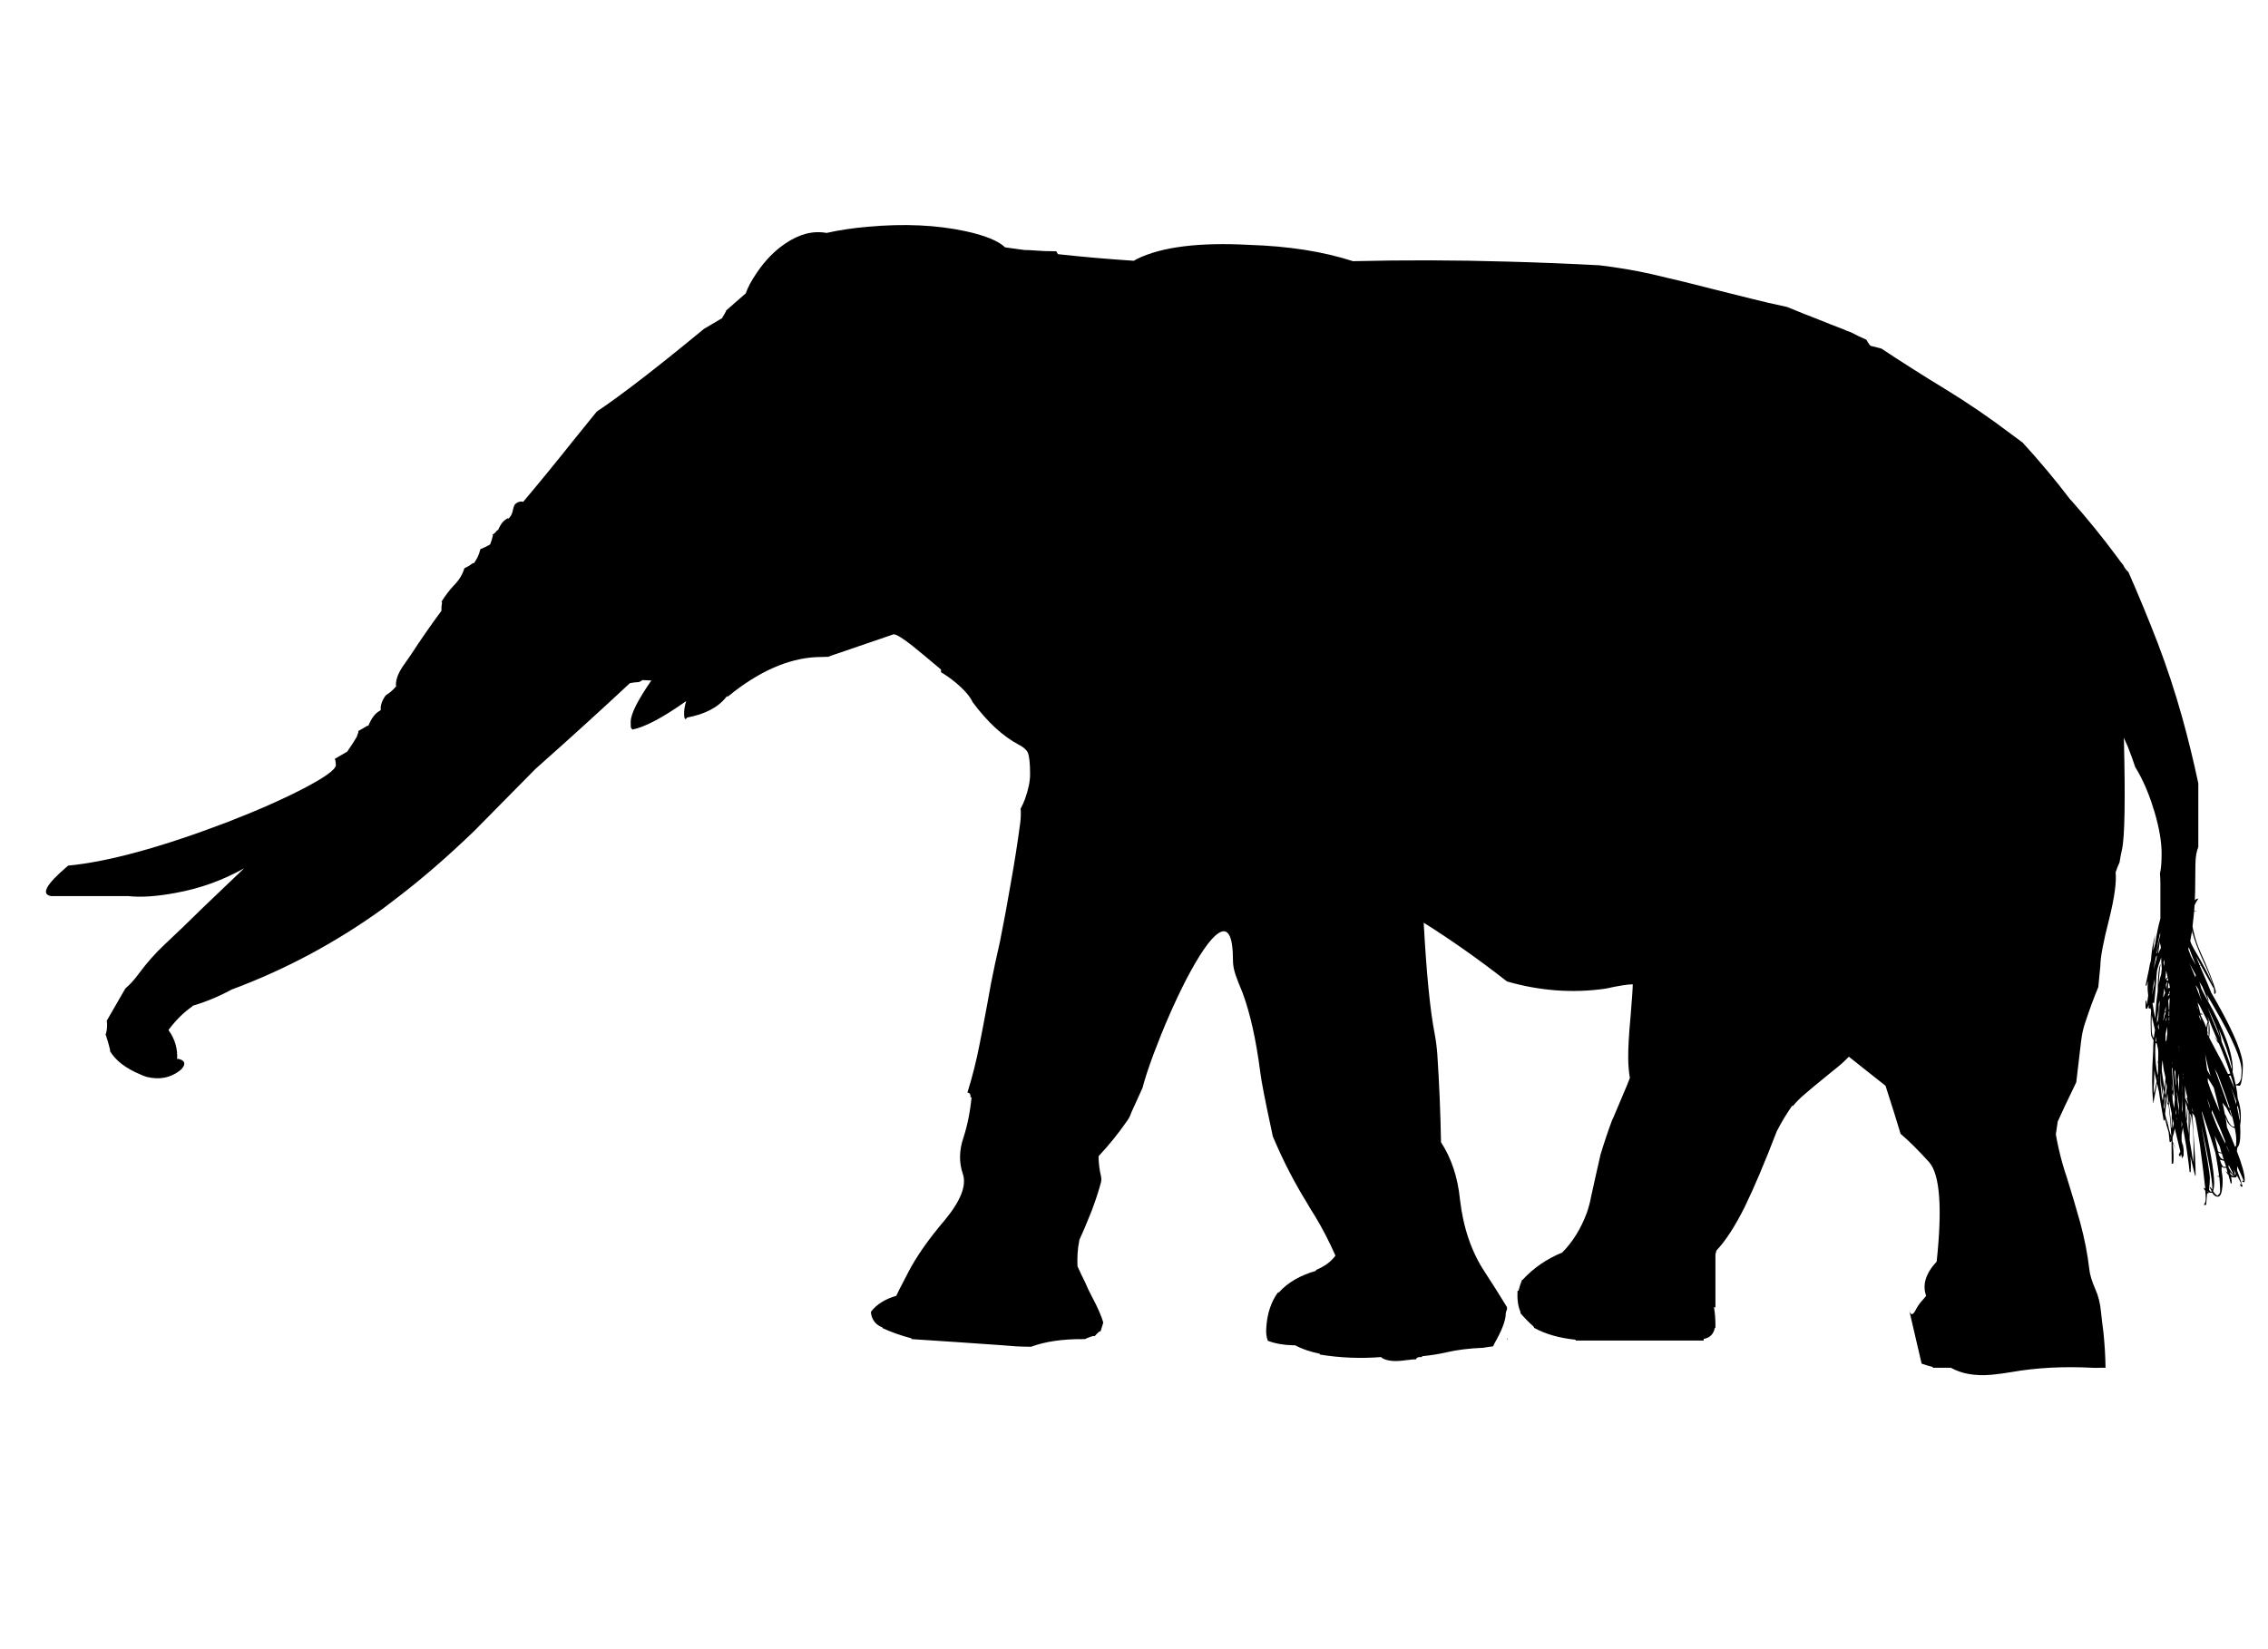 <?xml version="1.0" encoding="UTF-8" standalone="no"?>
<!-- Created with Inkscape (http://www.inkscape.org/) -->

<svg
   xmlns:svg="http://www.w3.org/2000/svg"
   xmlns="http://www.w3.org/2000/svg"
   version="1.2"
   width="550"
   height="400"
   viewBox="0 0 550 400"
   id="Layer_1"
   xml:space="preserve"><defs
   id="defs7" />
    
    <path
   d="m 490.5,107.35 c 4,4.367 7.783,8.883 11.35,13.55 0.134,0.2 0.284,0.367 0.45,0.5 3.9,4.4 7.617,8.983 11.15,13.75 0.467,0.667 0.95,1.3 1.45,1.9 0.1,0.2 0.199,0.4 0.3,0.6 0.267,0.4 0.583,0.767 0.95,1.1 2.466,5.6 4.833,11.333 7.1,17.2 2.2,5.767 4.167,11.733 5.9,17.9 1.466,5.267 2.783,10.65 3.949,16.15 0,5 0,10.017 0,15.05 0,0.134 0,0.267 0,0.4 -0.433,1 -0.666,2.366 -0.699,4.1 -0.034,1.4 -0.051,2.95 -0.051,4.65 0,1.434 -0.033,2.833 -0.1,4.2 0.233,-0.301 0.517,-0.45 0.85,-0.45 -0.366,0.533 -0.666,1.066 -0.899,1.6 -0.033,0.434 -0.066,0.867 -0.101,1.3 0.034,0.034 0.084,0.067 0.15,0.101 l 0.45,0.1 c -0.033,0.033 -0.15,0.033 -0.351,0 -0.1,-0.033 -0.183,-0.05 -0.25,-0.05 -0.1,0.8 -0.183,1.566 -0.25,2.3 -0.033,0.467 -0.083,0.917 -0.149,1.351 0.066,0.533 0.184,1.083 0.35,1.649 0.3,1.367 0.783,2.816 1.45,4.351 2.033,4.5 3.316,7.767 3.85,9.8 l -0.05,0.35 c 0,0.167 -0.083,0.25 -0.25,0.25 l -0.1,-0.05 c 0,-0.066 0,-0.217 0,-0.45 0,-0.3 -0.05,-0.649 -0.15,-1.05 l -0.1,0.05 c -0.033,-0.066 -1,-1.816 -2.9,-5.25 l -0.35,-0.05 c 0.1,0.233 0.2,0.45 0.3,0.65 1.066,2.433 1.9,4.399 2.5,5.899 0.467,0.834 0.983,1.733 1.55,2.7 4.066,7.267 6.101,12.267 6.101,15 0,0.833 -0.051,1.717 -0.15,2.65 -0.167,1.466 -0.4,2.199 -0.7,2.199 -0.233,0 -0.517,-0.05 -0.85,-0.149 0.233,1.133 0.383,2.184 0.45,3.149 0.5,1.567 0.75,2.884 0.75,3.95 0,1 -0.017,1.601 -0.051,1.8 -0.033,0.334 -0.066,0.601 -0.1,0.801 0.033,0.566 0.05,1.149 0.05,1.75 0,2.066 -0.25,3.3 -0.75,3.699 v 0.051 c -0.033,0.267 -0.066,0.533 -0.1,0.8 1.267,3.3 1.899,5.6 1.899,6.899 0,0.301 -0.017,0.483 -0.05,0.551 0,0.066 -0.066,0.1 -0.2,0.1 -0.233,-0.1 -0.399,-0.217 -0.5,-0.35 h 0.5 c -0.066,-0.233 -0.583,-1.417 -1.55,-3.551 0,0.034 0,0.067 0,0.101 l -0.05,0.899 c 0.6,1.567 1.05,2.884 1.35,3.95 H 543.4 c 0,-0.133 -0.084,-0.316 -0.25,-0.55 h 0.449 c -0.399,-0.733 -0.783,-1.467 -1.149,-2.2 l -0.05,0.3 c 0,0.167 -0.2,0.25 -0.601,0.25 -0.267,0 -0.517,-0.066 -0.75,-0.199 0.101,0.633 0.15,1.083 0.15,1.35 0,0.434 -0.033,0.517 -0.101,0.25 h -0.149 c -0.101,-0.434 -0.283,-1.116 -0.55,-2.05 -0.267,-0.233 -0.483,-0.55 -0.65,-0.95 0.066,0.066 0.217,0.217 0.45,0.45 -0.101,-0.4 -0.2,-0.8 -0.3,-1.2 -0.101,0 -0.217,0 -0.351,0 -0.3,0 -0.566,-0.083 -0.8,-0.25 v 0.9 c 0.033,0.267 0.066,0.517 0.1,0.75 l 0.051,0.3 c 0.066,0.5 0.1,0.883 0.1,1.149 0,0.167 0,0.301 0,0.4 0,0.099 0,0.2 0,0.3 0,0.3 -0.017,0.601 -0.05,0.9 -0.134,1.7 -0.5,2.55 -1.101,2.55 -0.533,0 -0.966,-0.283 -1.3,-0.85 -0.033,-0.034 -0.05,-0.067 -0.05,-0.101 -0.1,0 -0.217,0 -0.35,0 -0.233,0 -0.417,-0.05 -0.551,-0.149 -0.033,0.133 -0.066,0.267 -0.1,0.399 -0.1,-0.066 -0.184,-0.133 -0.25,-0.2 -0.033,0.4 -0.116,1.367 -0.25,2.9 h -0.6 c 0.333,-0.366 0.5,-0.866 0.5,-1.5 0,-0.467 -0.034,-1.1 -0.101,-1.9 -0.033,-0.066 -0.066,-0.116 -0.1,-0.149 l -0.3,-0.45 0.149,-0.15 c 0.033,0.034 0.117,0.117 0.25,0.25 -0.233,-2.333 -0.666,-5.866 -1.3,-10.6 -0.233,-1.5 -0.5,-3.083 -0.8,-4.75 -0.134,-0.7 -0.25,-1.35 -0.351,-1.95 h -0.05 c -0.066,-0.166 -0.133,-0.35 -0.2,-0.55 -0.133,-0.066 -0.283,-0.267 -0.449,-0.6 0.066,1.366 0.166,3.066 0.3,5.1 0.333,4.667 0.5,7.934 0.5,9.8 v 0.2 c 0,0.1 -0.033,0.184 -0.101,0.25 -0.433,-1.667 -0.816,-3.25 -1.149,-4.75 0.066,0.866 0.1,1.634 0.1,2.3 l -0.05,1.5 H 531 c -0.066,-0.866 -0.333,-2.899 -0.8,-6.1 -0.3,-1.8 -0.584,-3.384 -0.851,-4.75 -0.066,0.566 -0.166,1.166 -0.3,1.8 v 1.5 c 0.101,0.333 0.2,0.7 0.3,1.1 0.032,-0.095 0.065,-0.187 0.101,-0.274 -0.033,0.091 -0.05,0.216 -0.05,0.375 0.066,0.3 0.116,0.649 0.149,1.05 v 1.5 l -0.1,0.1 c -0.033,-0.133 -0.066,-0.267 -0.101,-0.399 0,0.233 -0.05,0.517 -0.149,0.85 -0.101,-0.399 -0.2,-0.783 -0.3,-1.149 -0.067,0.267 -0.134,0.5 -0.2,0.699 -0.134,-0.166 -0.25,-0.35 -0.351,-0.55 0.134,-0.233 0.267,-0.467 0.4,-0.7 -0.5,-2.033 -0.95,-3.916 -1.35,-5.649 -0.134,0.767 -0.317,1.483 -0.551,2.149 v 0.9 c 0.233,0.7 0.483,1.366 0.75,2 -0.233,-0.467 -0.466,-0.95 -0.699,-1.45 0.133,1.101 0.199,2.2 0.199,3.3 0,0.767 -0.033,1.317 -0.1,1.65 h -0.35 c 0,-1.967 -0.017,-3.833 -0.051,-5.6 -0.066,0.133 -0.133,0.25 -0.199,0.35 h -0.25 c -0.067,-0.767 -0.15,-1.566 -0.25,-2.4 -0.334,-1.033 -0.634,-2.133 -0.9,-3.3 -0.033,0.167 -0.05,0.316 -0.05,0.45 h -0.25 c -0.634,-3.533 -1.017,-5.85 -1.15,-6.95 -0.166,-0.833 -0.316,-1.517 -0.45,-2.05 l -0.85,4.5 c 0,0.134 -0.033,0.233 -0.1,0.3 -0.167,-1.8 -0.25,-3.6 -0.25,-5.399 0,-2.233 0.083,-4.617 0.25,-7.15 0,-0.967 0.033,-1.866 0.1,-2.7 -0.233,-0.366 -0.417,-0.717 -0.55,-1.05 -0.101,-0.4 -0.15,-1.5 -0.15,-3.3 0,-0.967 0.033,-1.9 0.101,-2.8 -0.067,-0.267 -0.134,-0.534 -0.2,-0.801 0,0.101 0,0.2 0,0.301 l -0.4,-0.101 v -0.8 c -0.1,0.333 -0.217,0.65 -0.35,0.95 l -0.4,-0.15 v -1.85 h 0.15 c 0.066,0.133 0.1,0.434 0.1,0.899 h 0.05 c 0.101,-0.399 0.217,-1.116 0.351,-2.149 -0.101,-0.834 -0.15,-1.417 -0.15,-1.75 0,-0.601 0.017,-1.184 0.05,-1.75 -0.1,0.333 -0.199,0.7 -0.3,1.1 h -0.25 c 0.267,-1.3 0.533,-2.566 0.8,-3.8 0.034,-0.233 0.067,-0.417 0.101,-0.55 0.1,-0.667 0.233,-1.233 0.399,-1.7 0.101,-1.233 0.217,-2.283 0.351,-3.15 0.2,-1.199 0.45,-2.25 0.75,-3.149 -0.066,0.267 -0.117,0.517 -0.15,0.75 -0.166,0.866 -0.3,1.934 -0.399,3.2 0.166,-0.634 0.333,-1.25 0.5,-1.851 0.366,-2.366 0.783,-4.366 1.25,-6 0,-2.8 0,-5.633 0,-8.5 0,-0.833 -0.034,-1.649 -0.101,-2.45 0.267,-1.066 0.4,-2.683 0.4,-4.85 0,-2.8 -0.566,-6.134 -1.7,-10 -1.066,-3.6 -2.333,-6.733 -3.8,-9.4 -0.3,-0.567 -0.601,-1.083 -0.9,-1.55 -0.5,-1.533 -1.1,-3.183 -1.8,-4.95 -0.333,-0.733 -0.65,-1.45 -0.95,-2.15 V 179 c 0.367,14.933 0.217,23.934 -0.45,27 -0.267,1.2 -0.466,2.25 -0.6,3.15 -0.333,0.733 -0.65,1.533 -0.95,2.399 0.233,2.4 -0.283,6.167 -1.55,11.3 -1.434,5.567 -2.15,9.351 -2.15,11.351 0,0.1 -0.166,1.833 -0.5,5.2 -1.133,2.733 -2.183,5.583 -3.149,8.55 -0.467,1.3 -0.8,2.767 -1,4.399 -0.4,3.4 -0.8,6.784 -1.2,10.15 -0.934,1.967 -1.866,3.917 -2.8,5.85 -0.566,1.2 -1.134,2.434 -1.7,3.7 -0.167,1 -0.316,2.033 -0.45,3.101 0.4,2.3 0.934,4.649 1.601,7.05 0.333,1.166 0.699,2.333 1.1,3.5 1.134,3.633 2.2,7.233 3.2,10.8 1.066,3.967 1.8,7.717 2.2,11.25 0.133,1.366 0.633,3.033 1.5,5 0.699,1.533 1.149,3.35 1.35,5.45 0.167,1.633 0.366,3.316 0.6,5.05 0.301,2.967 0.467,5.8 0.5,8.5 -0.433,0 -0.899,0 -1.399,0 -0.7,0.033 -1.3,0.033 -1.8,0 -7.067,-0.366 -13.617,-0.017 -19.65,1.05 -1.566,0.267 -3.184,0.483 -4.85,0.65 -3.934,0.333 -7.2,-0.233 -9.801,-1.7 -0.133,0 -0.25,0 -0.35,0 -1.333,0 -2.667,0 -4,0 -0.033,-0.134 -0.066,-0.2 -0.1,-0.2 -0.9,-0.233 -1.784,-0.5 -2.65,-0.8 l -3,-12.9 c 0.333,1.2 0.833,1.2 1.5,0 0.4,-0.8 0.866,-1.517 1.4,-2.149 0.433,-0.467 0.833,-0.934 1.199,-1.4 -0.966,-2.666 -0.116,-5.434 2.551,-8.3 1.399,-13.134 0.783,-21.184 -1.851,-24.15 -2.633,-2.899 -4.934,-5.183 -6.899,-6.85 -0.967,-3.233 -2.184,-7.116 -3.65,-11.65 l -8.9,-7.05 c -1.033,1.101 -2.35,2.267 -3.949,3.5 -3.934,3.2 -6.284,5.15 -7.051,5.851 -0.933,0.8 -1.783,1.666 -2.55,2.6 l -0.2,-0.05 c -1.466,2.1 -2.716,4.184 -3.75,6.25 -2.866,7.467 -5.466,13.6 -7.8,18.399 -2.366,4.7 -4.633,8.184 -6.8,10.45 -0.066,0.334 -0.15,0.65 -0.25,0.95 v 12.9 c -0.1,-0.034 -0.217,-0.084 -0.35,-0.15 0,0.134 0.017,0.267 0.05,0.4 0.2,1.233 0.3,2.566 0.3,4 v 0.649 c -0.1,0 -0.15,0.017 -0.15,0.05 -0.333,1.534 -1.233,2.417 -2.699,2.65 0,0.134 0,0.267 0,0.4 -3.267,0 -6.517,0 -9.75,0 -2.233,0 -4.483,0 -6.75,0 -4.834,0 -9.684,0 -14.551,0 v -0.2 c -3.966,-0.4 -7.333,-1.367 -10.1,-2.9 0,-0.133 -0.033,-0.233 -0.1,-0.3 -1.101,-0.967 -2.15,-2.033 -3.15,-3.2 0,-0.133 -0.017,-0.267 -0.05,-0.399 -0.566,-1.301 -0.8,-2.983 -0.7,-5.051 0.134,0 0.217,-0.017 0.25,-0.05 0.233,-0.934 0.517,-1.8 0.85,-2.6 0.134,0 0.217,-0.05 0.25,-0.15 2.601,-2.8 5.767,-4.967 9.5,-6.5 2.534,-2.566 4.517,-5.767 5.95,-9.6 0.434,-1.233 0.783,-2.55 1.05,-3.95 0.7,-3.233 1.417,-6.434 2.15,-9.6 0.033,-0.167 0.066,-0.334 0.1,-0.5 0.9,-2.967 1.851,-5.801 2.851,-8.5 0.1,-0.167 0.2,-0.367 0.3,-0.601 1.134,-2.666 2.267,-5.35 3.4,-8.05 0.199,-0.533 0.399,-1.05 0.6,-1.55 -0.233,-1.334 -0.366,-2.851 -0.4,-4.55 -0.033,-2.534 0.15,-5.917 0.551,-10.15 0.366,-4.434 0.55,-7.1 0.55,-8 -1.233,0 -3.434,0.35 -6.601,1.05 -7.966,1.134 -15.933,0.55 -23.899,-1.75 -6.733,-5.267 -13.467,-10.017 -20.2,-14.25 0.667,12.267 1.55,21.233 2.65,26.9 0.3,1.566 0.517,3.217 0.649,4.95 0.467,7 0.767,14.133 0.9,21.399 2.533,3.9 4.066,8.533 4.6,13.9 0.8,6.866 2.8,12.717 6,17.55 1.834,2.8 3.634,5.65 5.4,8.55 v 0.55 c -0.2,0.4 -0.3,0.733 -0.3,1 0,1.667 -0.95,4.15 -2.851,7.45 -0.066,0.167 -0.133,0.334 -0.2,0.5 -0.633,0.101 -1.25,0.184 -1.85,0.25 -0.167,0.033 -0.333,0.066 -0.5,0.101 -3.4,0.133 -6.384,0.5 -8.95,1.1 -1.899,0.434 -3.883,0.75 -5.95,0.95 v 0.2 c -0.866,-0.067 -1.35,0.116 -1.449,0.55 -0.634,0 -1.233,0.05 -1.801,0.149 -0.199,0.034 -0.399,0.051 -0.6,0.051 -2.7,0.433 -4.7,0.233 -6,-0.601 v -0.149 c -5.066,0.399 -10.033,0.199 -14.9,-0.601 0,-0.1 -0.017,-0.166 -0.05,-0.2 -2.3,-0.466 -4.3,-1.149 -6,-2.05 -0.166,0 -0.333,0 -0.5,0 -2.366,-0.066 -4.399,-0.434 -6.1,-1.1 -0.367,-0.934 -0.483,-2.066 -0.351,-3.4 0.233,-3.267 1.15,-6.017 2.75,-8.25 0.167,0 0.284,-0.05 0.351,-0.149 2.166,-2.367 5.133,-4.084 8.899,-5.15 0,-0.134 0.034,-0.217 0.101,-0.25 2.033,-0.833 3.583,-1.983 4.649,-3.45 -1.466,-3.333 -3.1,-6.5 -4.899,-9.5 -0.7,-1.066 -1.351,-2.133 -1.95,-3.2 -3.033,-4.899 -5.717,-10.083 -8.05,-15.55 -0.101,-0.267 -0.2,-0.5 -0.3,-0.7 -0.067,-0.333 -0.134,-0.666 -0.2,-1 -1.667,-7.699 -2.617,-12.6 -2.851,-14.699 -1,-7.733 -2.416,-14.084 -4.25,-19.051 -0.866,-2.066 -1.433,-3.517 -1.699,-4.35 -0.434,-1.267 -0.65,-2.434 -0.65,-3.5 0,-6.033 -1.2,-8.233 -3.6,-6.6 -1.967,1.333 -4.584,5.133 -7.851,11.399 -2.8,5.5 -5.399,11.45 -7.8,17.851 -1.233,3.333 -2.134,6.083 -2.7,8.25 -0.899,1.966 -1.8,3.949 -2.7,5.949 -0.267,0.834 -0.65,1.567 -1.15,2.2 -2.034,2.934 -4.3,5.733 -6.8,8.4 0.033,1.733 0.233,3.35 0.6,4.85 0.1,0.533 0.1,1.017 0,1.45 -0.5,1.866 -1.1,3.75 -1.8,5.65 -0.267,0.8 -0.567,1.583 -0.9,2.35 -0.8,2.033 -1.65,4.033 -2.55,6 0,0.134 -0.017,0.25 -0.05,0.35 -0.367,1.801 -0.5,3.817 -0.4,6.051 0.633,1.399 1.284,2.767 1.95,4.1 0.433,1.066 0.967,2.184 1.6,3.35 1.4,2.634 2.3,4.7 2.7,6.2 -0.2,0.7 -0.417,1.4 -0.65,2.101 -0.167,0 -0.283,0.033 -0.35,0.1 -0.4,0.333 -0.75,0.684 -1.05,1.05 -0.133,0 -0.283,0 -0.45,0 -0.267,0.066 -0.517,0.15 -0.75,0.25 -0.4,0.134 -0.8,0.3 -1.2,0.5 -0.1,0 -0.233,0 -0.4,0 -5.034,-0.033 -9.25,0.584 -12.65,1.851 -1.233,0 -2.466,-0.034 -3.7,-0.101 -1.3,-0.1 -2.583,-0.2 -3.85,-0.3 -7.067,-0.5 -14.217,-0.983 -21.45,-1.45 0,-0.133 -0.017,-0.2 -0.05,-0.2 -2.533,-0.666 -4.85,-1.483 -6.95,-2.449 0,-0.134 -0.033,-0.2 -0.1,-0.2 -1.6,-0.634 -2.517,-1.816 -2.75,-3.55 0,-0.134 0.033,-0.25 0.1,-0.351 1.367,-1.733 3.383,-2.983 6.05,-3.75 0,-0.1 0.983,-2.033 2.95,-5.8 1.934,-3.733 4.867,-7.917 8.8,-12.55 3.867,-4.667 5.333,-8.4 4.4,-11.2 -0.967,-2.8 -0.917,-5.75 0.15,-8.85 0.967,-3 1.617,-6.25 1.95,-9.75 h -0.25 c 0.066,-0.7 -0.184,-1.084 -0.75,-1.15 1.2,-3.8 2.2,-7.783 3,-11.95 0.633,-3.2 1.233,-6.35 1.8,-9.45 0.6,-3.5 1.233,-6.783 1.9,-9.85 0.4,-1.8 0.8,-3.6 1.2,-5.4 0.933,-4.633 1.8,-9.316 2.6,-14.05 0.867,-4.767 1.633,-9.649 2.3,-14.65 0.167,-1.233 0.2,-2.4 0.1,-3.5 0.367,-0.667 0.717,-1.433 1.05,-2.3 0.833,-2.333 1.25,-4.35 1.25,-6.05 0,-2.6 -0.183,-4.35 -0.55,-5.25 -0.3,-0.667 -1.017,-1.3 -2.15,-1.9 -3.867,-2.033 -7.6,-5.467 -11.2,-10.3 -0.667,-1.467 -2.133,-3.133 -4.4,-5 -1.067,-0.867 -2.167,-1.633 -3.3,-2.3 v -0.65 c -3.167,-2.667 -5.434,-4.55 -6.8,-5.65 -2.433,-1.933 -4,-2.9 -4.7,-2.9 L 201.65,159 c -0.3,0.1 -0.566,0.2 -0.8,0.3 -0.667,0.034 -1.217,0.05 -1.65,0.05 -6.833,0 -13.917,2.816 -21.25,8.45 -0.467,0.4 -0.95,0.784 -1.45,1.15 -0.1,-0.034 -0.183,-0.05 -0.25,-0.05 -1.967,2.6 -5.183,4.317 -9.65,5.15 -0.133,0.233 -0.25,0.35 -0.35,0.35 -0.233,0.033 -0.35,-0.45 -0.35,-1.45 0,-0.833 0.167,-1.8 0.5,-2.9 -5.7,4.034 -10.05,6.333 -13.05,6.9 L 153,176.5 c -0.033,-0.133 -0.05,-0.617 -0.05,-1.45 0,-1.833 1.667,-5.167 5,-10 -0.733,-0.033 -1.467,-0.066 -2.2,-0.1 -0.3,0.3 -0.65,0.466 -1.05,0.5 -0.667,0.033 -1.317,0.117 -1.95,0.25 -7.033,6.566 -14.667,13.5 -22.9,20.8 -8.8,8.933 -13.75,13.95 -14.85,15.05 -6.4,6.167 -12.567,11.517 -18.5,16.05 -0.9,0.7 -1.817,1.4 -2.75,2.101 l -0.65,0.5 c -11.5,8.333 -23.8,14.934 -36.9,19.8 -3.067,1.667 -6.233,2.983 -9.5,3.95 -0.034,0.133 -0.1,0.217 -0.2,0.25 -1.967,1.366 -3.833,3.217 -5.6,5.55 -0.033,0.066 -0.033,0.116 0,0.15 1.533,2.133 2.217,4.483 2.05,7.05 0.066,-0.101 0.133,-0.15 0.2,-0.15 1.434,0.3 1.867,0.95 1.3,1.95 -0.267,0.4 -0.583,0.733 -0.95,1 -2.267,1.7 -4.9,2.184 -7.9,1.45 -0.467,-0.134 -0.95,-0.316 -1.45,-0.55 -3.633,-1.5 -6.133,-3.417 -7.5,-5.75 0.067,-0.101 0.083,-0.184 0.05,-0.25 -0.3,-1.267 -0.667,-2.534 -1.1,-3.801 0.066,-0.1 0.117,-0.216 0.15,-0.35 0.233,-1 0.283,-1.983 0.15,-2.95 0.067,-0.1 0.133,-0.217 0.2,-0.35 1.467,-2.5 2.9,-4.983 4.3,-7.45 1.1,-0.934 2.2,-2.15 3.3,-3.65 1.933,-2.6 3.983,-4.916 6.15,-6.949 3.1,-2.9 6.2,-5.884 9.3,-8.95 L 59.2,210.6 c -5.133,2.9 -10.633,4.884 -16.5,5.95 -4.567,0.867 -8.417,1.134 -11.55,0.8 h -18.7 c -2.6,-0.399 -1.317,-2.8 3.85,-7.199 0.067,-0.067 0.15,-0.134 0.25,-0.2 9.667,-0.934 22.4,-4.4 38.2,-10.4 7.433,-2.867 13.717,-5.633 18.85,-8.3 5.233,-2.733 7.85,-4.633 7.85,-5.7 0,-0.533 -0.083,-1.033 -0.25,-1.5 1.066,-0.6 2.066,-1.183 3,-1.75 0.8,-1.133 1.566,-2.316 2.3,-3.55 0.067,-0.2 0.183,-0.533 0.35,-1 0.066,-0.133 0.083,-0.283 0.05,-0.45 0.733,-0.4 1.45,-0.816 2.15,-1.25 0.034,-0.066 0.117,-0.05 0.25,0.05 0.767,-1.9 1.7,-3.133 2.8,-3.7 0.066,-0.033 0.15,-0.1 0.25,-0.2 -0.133,-1 0.217,-2.117 1.05,-3.35 0.1,-0.067 0.167,-0.15 0.2,-0.25 0.8,-0.467 1.533,-1.083 2.2,-1.85 0.1,-0.067 0.184,-0.15 0.25,-0.25 -0.167,-1.333 0.35,-2.917 1.55,-4.75 0.7,-1.033 1.383,-2.017 2.05,-2.95 2.434,-3.733 4.9,-7.283 7.4,-10.65 -0.033,-0.667 0.017,-1.35 0.15,-2.05 0,-0.033 -0.05,-0.083 -0.15,-0.15 0.967,-1.534 1.967,-2.85 3,-3.95 1.267,-1.267 2.117,-2.65 2.55,-4.15 0.7,-0.333 1.417,-0.767 2.15,-1.3 0.033,0 0.083,0.034 0.15,0.1 0.8,-1.133 1.3,-2.183 1.5,-3.15 0.033,-0.1 0.067,-0.2 0.1,-0.3 0.733,-0.3 1.467,-0.65 2.2,-1.05 0.066,-0.033 0.133,-0.1 0.2,-0.2 0.267,-0.7 0.483,-1.417 0.65,-2.15 0,-0.033 -0.05,-0.083 -0.15,-0.15 0.4,-0.133 0.8,-0.5 1.2,-1.1 l 0.15,0.1 c 0.2,-0.467 0.417,-0.9 0.65,-1.3 0.434,-0.733 0.983,-1.267 1.65,-1.6 0.034,-0.067 0.117,-0.05 0.25,0.05 0.567,-0.5 0.934,-1.216 1.1,-2.15 0.067,-0.433 0.217,-0.867 0.45,-1.3 0.5,-0.5 1.066,-0.733 1.7,-0.7 0.1,0 0.2,0.033 0.3,0.1 4.1,-4.867 8.133,-9.8 12.1,-14.8 1.933,-2.367 3.85,-4.733 5.75,-7.1 6,-4.033 14.517,-10.6 25.55,-19.7 0.2,-0.133 0.367,-0.267 0.5,-0.4 1.433,-0.867 2.9,-1.733 4.4,-2.6 0,-0.033 0,-0.066 0,-0.1 0.333,-0.5 0.633,-1.017 0.9,-1.55 0,-0.1 0.017,-0.167 0.05,-0.2 1.6,-1.4 3.183,-2.783 4.75,-4.15 0.5,-1.467 1.417,-3.167 2.75,-5.1 2,-2.933 4.267,-5.25 6.8,-6.95 3.4,-2.333 6.75,-3.2 10.05,-2.6 3.1,-0.7 6.45,-1.2 10.05,-1.5 8.767,-0.8 16.683,-0.433 23.75,1.1 4.7,1.033 7.867,2.333 9.5,3.9 1.567,0.233 3.15,0.45 4.75,0.65 0.9,0 1.683,0.033 2.35,0.1 1.467,0.133 3.233,0.2 5.3,0.2 0.133,0.233 0.267,0.466 0.4,0.7 6.1,0.667 12.233,1.2 18.4,1.6 0.233,-0.133 0.5,-0.283 0.8,-0.45 6,-2.933 15.083,-4.066 27.25,-3.4 9.533,0.3 17.9,1.617 25.1,3.95 12.467,-0.3 24.917,-0.267 37.351,0.1 7.5,0.2 14.983,0.5 22.45,0.9 4.433,0.533 8.583,1.233 12.449,2.1 5.5,1.267 10.817,2.566 15.95,3.9 2.767,0.7 5.5,1.383 8.2,2.05 2.9,0.733 5.85,1.417 8.85,2.05 2.5,1.033 5.051,2.05 7.65,3.05 1.866,0.767 3.816,1.533 5.85,2.3 0.634,0.3 1.301,0.567 2,0.8 1.2,0.633 2.45,1.233 3.75,1.8 0.233,0.434 0.5,0.85 0.801,1.25 l 0.05,0.05 c 0.066,0.1 0.149,0.167 0.25,0.2 0.733,0.167 1.467,0.35 2.2,0.55 0.1,0.033 0.216,0.066 0.35,0.1 5.134,3.4 10.333,6.7 15.6,9.9 5.434,3.333 10.567,6.833 15.4,10.5 1.099,0.799 2.183,1.599 3.249,2.399 z M 365.55,324.8 c -0.033,0.101 -0.066,0.2 -0.1,0.3 v -0.55 c 0.067,0.033 0.1,0.117 0.1,0.25 z M 531.6,225.65 c -0.033,0.166 -0.05,0.316 -0.05,0.449 0.066,0.034 0.117,0.067 0.15,0.101 -0.033,-0.2 -0.066,-0.384 -0.1,-0.55 z m -0.25,3.15 c 0.233,0.5 0.5,1.017 0.801,1.55 2.333,3.934 3.833,6.817 4.5,8.65 -0.4,-1.467 -1.267,-3.616 -2.601,-6.45 -1.066,-2.366 -1.85,-4.467 -2.35,-6.3 -0.066,0 -0.134,0 -0.2,0 -0.1,0.634 -0.217,1.283 -0.35,1.95 0.067,0.2 0.133,0.4 0.2,0.6 z m -0.05,3.1 c 0.259,0.517 0.643,1.208 1.15,2.074 v -0.024 c -0.667,-1.533 -1.217,-2.934 -1.65,-4.2 -0.066,0.134 -0.1,0.316 -0.1,0.55 0.166,0.5 0.366,1.033 0.6,1.6 z m 2.5,2.4 c -0.166,-0.3 -0.316,-0.6 -0.45,-0.899 -0.033,0.133 -0.05,0.267 -0.05,0.399 0.033,0.066 0.05,0.15 0.05,0.25 l 0.45,0.25 z m -0.45,-0.9 c -0.267,-0.434 -0.533,-0.9 -0.8,-1.4 0.2,0.533 0.434,1.1 0.7,1.7 0.033,-0.1 0.066,-0.2 0.1,-0.3 z m -0.85,3.1 c -0.7,-1.233 -1.217,-2.2 -1.55,-2.9 0.399,1.034 0.883,2.184 1.45,3.45 0,-0.133 0.017,-0.25 0.05,-0.35 0,-0.066 0.017,-0.134 0.05,-0.2 z m 0,2.65 c 0.3,0.8 0.566,1.5 0.8,2.1 0.2,0.533 0.417,1.066 0.65,1.6 -0.367,-1.033 -0.634,-1.983 -0.8,-2.85 -0.2,-0.3 -0.4,-0.616 -0.601,-0.95 -0.032,0.033 -0.049,0.066 -0.049,0.1 z m 1.35,0.7 c 0.4,0.801 0.834,1.617 1.301,2.45 4.199,7.4 6.3,13.101 6.3,17.101 0,0.233 -0.017,0.416 -0.05,0.55 0.3,1.066 0.55,2.1 0.75,3.1 0.699,-0.1 1.149,-0.649 1.35,-1.649 l 0.1,-1.65 c 0,-2.733 -2.199,-7.85 -6.6,-15.35 -0.667,-1.167 -1.283,-2.233 -1.85,-3.2 0.166,0.566 0.316,1.066 0.449,1.5 l -0.1,0.1 c -0.167,-0.467 -0.634,-1.616 -1.4,-3.45 -0.267,-0.433 -0.517,-0.85 -0.75,-1.25 0,0.034 0.017,0.084 0.051,0.15 0.132,0.531 0.283,1.064 0.449,1.598 z m -1.1,2.75 c 0.033,0.034 0.066,0.067 0.1,0.101 -0.066,-0.134 -0.133,-0.267 -0.199,-0.4 0.033,0.099 0.066,0.199 0.099,0.299 z m 0.15,0.55 c 0.3,1.066 0.533,1.966 0.699,2.699 0.067,-0.033 0.134,-0.05 0.2,-0.05 l 0.351,0.25 c -0.034,0.033 -0.15,0.033 -0.351,0 -0.066,0 -0.116,-0.017 -0.149,-0.05 0,0.1 0.017,0.2 0.05,0.3 0.633,1.2 1.083,2.184 1.35,2.95 0.066,-0.634 0.184,-1.1 0.351,-1.4 -0.7,-1.366 -1.367,-2.699 -2,-4 L 532.9,243.15 z m 0.45,3.55 c 0.134,0.333 0.284,0.666 0.45,1 v -0.05 c -0.066,-0.233 -0.149,-0.551 -0.25,-0.95 -0.133,-0.2 -0.25,-0.417 -0.35,-0.65 0.067,0.233 0.116,0.45 0.15,0.65 z M 533,244.8 c -0.1,-0.267 -0.184,-0.55 -0.25,-0.85 0.033,0.2 0.066,0.399 0.1,0.6 0.034,0.066 0.084,0.15 0.15,0.25 z m 2.55,2.65 c 0.033,-0.033 0.066,-0.066 0.101,-0.101 -0.134,-0.366 -0.25,-0.666 -0.351,-0.899 0.1,0.3 0.183,0.633 0.25,1 z m -11.7,-20.5 c 0,-0.267 0,-0.5 0,-0.7 -0.1,0.3 -0.183,0.65 -0.25,1.05 -0.233,1.134 -0.5,2.45 -0.8,3.95 0.367,-1.5 0.667,-2.767 0.9,-3.8 0.033,-0.2 0.083,-0.367 0.15,-0.5 z m -0.05,1.3 c -0.166,0.934 -0.3,1.917 -0.399,2.95 h 0.05 c 0.166,-0.467 0.35,-0.867 0.55,-1.2 0,-0.134 0,-0.267 0,-0.4 -0.066,-0.3 -0.134,-0.6 -0.2,-0.899 -0.001,-0.135 -0.001,-0.284 -0.001,-0.451 z m -0.65,2.9 c 0.033,-0.434 0.083,-0.867 0.149,-1.301 -0.1,0.467 -0.2,0.917 -0.3,1.351 0.034,-0.033 0.084,-0.05 0.151,-0.05 z m -0.3,0.85 c -0.267,1.167 -0.483,2.366 -0.649,3.6 0.033,-0.199 0.066,-0.399 0.1,-0.6 0.2,-0.866 0.417,-1.667 0.65,-2.4 0.033,-0.267 0.066,-0.533 0.1,-0.8 -0.068,0.066 -0.134,0.134 -0.201,0.2 z m -0.85,1.45 c -0.033,0 -0.05,0.033 -0.05,0.1 0,0.059 0,0.134 0,0.226 0.003,-0.127 0.02,-0.235 0.05,-0.326 z m 2.1,-1.2 c -0.166,0.5 -0.366,1.066 -0.6,1.7 -0.134,0.467 -0.267,0.934 -0.4,1.399 -0.1,0.834 -0.166,1.634 -0.199,2.4 0,0.033 0,0.066 0,0.1 -0.301,3.5 -0.467,5.301 -0.5,5.4 H 522 c 0,0.033 0,0.066 0,0.1 0.1,0.667 0.217,1.367 0.35,2.101 0.101,0.467 0.217,0.983 0.351,1.55 0.033,-2.134 0.217,-4.283 0.55,-6.45 0.033,-3.899 0.267,-6.149 0.7,-6.75 -0.233,1.566 -0.384,3.233 -0.45,5 0.167,-0.967 0.366,-1.816 0.6,-2.55 0.034,-0.434 0.084,-0.9 0.15,-1.4 -0.101,-1 -0.151,-1.867 -0.151,-2.6 z m 0.55,1.3 c 0.033,0.267 0.066,0.533 0.1,0.8 0.033,-0.199 0.066,-0.383 0.1,-0.55 0,-0.133 0,-0.267 0,-0.399 h 0.051 c -0.067,-0.2 -0.117,-0.4 -0.15,-0.601 -0.034,0.233 -0.067,0.483 -0.101,0.75 z m 0.45,4 c 0.167,-0.233 0.351,-0.399 0.551,-0.5 -0.134,-0.566 -0.25,-1.116 -0.351,-1.649 -0.033,0.533 -0.1,1.249 -0.2,2.149 z m 0.45,0.6 c -0.1,0.199 -0.2,0.416 -0.3,0.649 0,0.066 0,0.134 0,0.2 0.033,0.3 0.083,0.583 0.15,0.85 0,-0.5 0.033,-0.883 0.1,-1.149 0.033,-0.2 0.066,-0.367 0.1,-0.5 l -0.05,-0.05 z m 0.25,-0.55 c -0.066,-0.133 -0.1,-0.283 -0.1,-0.449 -0.134,0.166 -0.25,0.35 -0.351,0.55 0.101,0 0.217,0.066 0.351,0.2 0.033,-0.101 0.067,-0.201 0.1,-0.301 z m 0.1,0.8 c -0.101,0.433 -0.15,0.883 -0.15,1.35 0.134,-0.134 0.283,-0.184 0.45,-0.15 0,-0.033 0,-0.066 0,-0.1 -0.066,-0.333 -0.134,-0.684 -0.2,-1.05 -0.033,-0.033 -0.066,-0.05 -0.1,-0.05 z m -1,1.6 c -0.034,-0.134 -0.051,-0.233 -0.051,-0.3 -0.066,0.566 -0.149,1.166 -0.25,1.8 v 0.4 c 0.034,-0.067 0.067,-0.117 0.101,-0.15 0.1,-0.333 0.217,-0.634 0.35,-0.9 -0.067,-0.267 -0.116,-0.55 -0.15,-0.85 z m 0.95,1.05 c -0.033,0.134 -0.066,0.267 -0.1,0.4 -0.033,0.033 -0.033,0.1 0,0.2 0.134,-0.167 0.267,-0.334 0.4,-0.5 0,-0.034 0,-0.067 0,-0.101 -0.1,-0.032 -0.2,-0.032 -0.3,0.001 z m 0.3,-0.2 c 0,-0.199 0.017,-0.366 0.05,-0.5 -0.101,0.134 -0.184,0.317 -0.25,0.551 0.067,-0.035 0.133,-0.051 0.2,-0.051 z m -3.6,-3.45 c -0.366,1.399 -0.566,2.733 -0.6,4 0.1,-1 0.25,-1.784 0.45,-2.351 0.034,-0.599 0.083,-1.149 0.15,-1.649 z m 3.25,5.3 c 0.101,1 0.15,1.717 0.15,2.149 v 0.051 c 0.033,-0.034 0.066,-0.051 0.1,-0.051 0.033,-1.033 0.066,-1.983 0.101,-2.85 -0.134,0.201 -0.251,0.435 -0.351,0.701 z m -2.3,0.8 c 0,1.333 0.017,2.45 0.05,3.35 0.033,-0.033 0.05,-0.066 0.05,-0.1 0,-1.6 0.051,-2.967 0.15,-4.1 -0.1,0.267 -0.184,0.55 -0.25,0.85 z m -0.2,2.65 c 0,-0.2 0,-0.567 0,-1.101 -0.166,1.167 -0.25,2.184 -0.25,3.05 0.101,-0.267 0.2,-0.517 0.3,-0.75 0,-0.499 -0.017,-0.899 -0.05,-1.199 z m 2.65,-0.85 c 0,0.4 -0.017,0.783 -0.05,1.15 0.033,-0.033 0.083,-0.066 0.149,-0.101 0,-0.399 0,-0.8 0,-1.199 -0.032,0.034 -0.066,0.083 -0.099,0.15 z m -0.75,0 0.05,-1.2 c -0.134,0.4 -0.233,0.851 -0.3,1.351 0.067,-0.101 0.15,-0.151 0.25,-0.151 z m -0.3,0.4 c -0.101,0.434 -0.184,0.899 -0.25,1.399 -0.034,0.167 -0.034,0.334 0,0.5 0.133,-0.767 0.3,-1.366 0.5,-1.8 l 0.05,-0.35 c -0.1,0.068 -0.2,0.151 -0.3,0.251 z m 1.05,1.15 c 0,0.233 0,0.483 0,0.75 0.033,-0.066 0.066,-0.1 0.1,-0.1 0,-0.467 0,-0.75 0,-0.85 -0.033,0.034 -0.067,0.1 -0.1,0.2 z m -0.55,-0.1 c -0.067,0.233 -0.134,0.467 -0.2,0.7 -0.033,0.066 -0.05,0.133 -0.05,0.2 v 0.1 c 0.066,-0.167 0.149,-0.316 0.25,-0.45 0,-0.234 0,-0.416 0,-0.55 z M 526,248 c 0,0.116 0,0.259 0,0.425 0.004,-0.197 0.021,-0.355 0.05,-0.475 L 526,248 z m -3.4,1.85 c -0.1,-0.399 -0.199,-0.833 -0.3,-1.3 -0.2,-0.833 -0.366,-1.616 -0.5,-2.35 -0.033,0.533 -0.05,1.116 -0.05,1.75 0,1.666 0.066,2.7 0.2,3.1 0.066,0.267 0.184,0.517 0.35,0.75 0.066,-0.566 0.15,-1.133 0.25,-1.7 0,-0.1 0.016,-0.183 0.05,-0.25 z m 0.85,-1.5 c -0.066,0.2 -0.117,0.434 -0.15,0.7 0.066,0.2 0.134,0.417 0.2,0.65 0,-0.101 0.017,-0.2 0.05,-0.3 -0.067,-0.367 -0.1,-0.716 -0.1,-1.05 z m -0.7,4.55 c -0.066,0.699 -0.1,1.433 -0.1,2.199 0,1.934 0.183,3.784 0.55,5.551 0,0.066 0.017,0.116 0.05,0.149 0,-0.133 0.017,-0.283 0.05,-0.45 0.033,-0.233 0.05,-0.433 0.05,-0.6 v -1.05 c 0,-0.101 0,-0.217 0,-0.351 v -0.05 c 0,-0.366 -0.033,-0.616 -0.1,-0.75 l 0.1,-0.149 c 0,-0.634 0.017,-1.267 0.051,-1.9 -0.034,-0.366 -0.051,-0.684 -0.051,-0.95 -0.1,-0.399 -0.199,-0.866 -0.3,-1.399 -0.133,-0.067 -0.234,-0.15 -0.3,-0.25 z m 0,-0.4 c 0.066,0.066 0.134,0.134 0.2,0.2 v -0.05 c -0.033,-0.467 -0.05,-0.867 -0.05,-1.2 -0.067,0.3 -0.117,0.65 -0.15,1.05 z m 2.45,0.1 c 0.066,-0.133 0.133,-0.25 0.2,-0.35 0,-0.267 0.017,-0.5 0.05,-0.7 0.033,-0.3 0.083,-0.6 0.149,-0.899 -0.033,-0.567 -0.066,-1.101 -0.1,-1.601 l -0.35,1.851 v 1.55 c 0.035,0.032 0.051,0.082 0.051,0.149 z m -0.75,4.7 h -0.05 c -0.067,0.533 -0.117,0.983 -0.15,1.351 0,0.366 0,0.733 0,1.1 0.167,1.333 0.384,2.75 0.65,4.25 0.1,-0.767 0.183,-1.616 0.25,-2.55 -0.134,-0.733 -0.25,-1.267 -0.351,-1.601 -0.132,-0.633 -0.249,-1.484 -0.349,-2.55 z m -1.65,4.2 c -0.166,-0.667 -0.283,-1.333 -0.35,-2 -0.066,2.667 -0.117,4.05 -0.15,4.15 V 265 h 0.101 c 0.166,-0.634 0.366,-1.533 0.6,-2.7 -0.101,-0.333 -0.168,-0.6 -0.201,-0.8 z m 0.55,-0.1 c 0,0.133 0.017,0.3 0.051,0.5 0,-0.334 0,-0.667 0,-1 l -0.051,0.5 z m 0.5,-1.1 c 0.034,1.467 0.067,2.483 0.101,3.05 0,0.067 0.1,0.95 0.3,2.65 0,0.033 0.017,0.083 0.05,0.15 0.033,0.199 0.084,0.433 0.15,0.699 l 0.05,0.051 c 0.033,-0.167 0.066,-0.334 0.1,-0.5 -0.366,-1.934 -0.6,-3.867 -0.699,-5.801 -0.036,-0.165 -0.052,-0.266 -0.052,-0.299 z m 0.55,2.95 c 0.033,1.033 0.116,2 0.25,2.9 0.033,-0.4 0.083,-0.801 0.149,-1.2 -0.165,-0.5 -0.299,-1.066 -0.399,-1.7 z m 1.05,0.45 c 0,-0.101 0,-0.184 0,-0.25 -0.066,-0.334 -0.117,-0.684 -0.15,-1.05 -0.1,0.767 -0.184,1.6 -0.25,2.5 0.033,0.267 0.084,0.566 0.15,0.899 0.067,-0.699 0.15,-1.399 0.25,-2.099 z m 0.5,3.7 c 0.033,0.533 0.1,1.166 0.2,1.899 0.233,1.934 0.366,3.334 0.399,4.2 h 0.101 v -3.4 c -0.233,-1.1 -0.45,-2.149 -0.65,-3.149 -0.033,0.133 -0.05,0.283 -0.05,0.45 z m -0.3,0.15 c 0.033,-0.2 0.066,-0.399 0.1,-0.6 -0.066,-0.533 -0.116,-1.101 -0.15,-1.7 -0.066,0.533 -0.133,1.017 -0.199,1.45 0.033,0.233 0.083,0.483 0.149,0.75 l 0.1,0.1 z m -0.8,0.05 c -0.066,0.301 -0.116,0.617 -0.149,0.95 0.033,0.134 0.066,0.3 0.1,0.5 0.033,-0.333 0.084,-0.649 0.15,-0.95 0.066,-0.6 0.133,-1.183 0.2,-1.75 -0.067,-0.199 -0.117,-0.383 -0.15,-0.55 -0.066,0.533 -0.116,1.117 -0.15,1.75 v 0.05 z m 0.95,0.45 c -0.166,-0.3 -0.3,-0.649 -0.399,-1.05 -0.167,1.267 -0.284,2.333 -0.351,3.2 0.2,0.899 0.417,1.8 0.65,2.7 -0.101,-0.601 -0.184,-1.184 -0.25,-1.75 0.133,0.733 0.3,1.583 0.5,2.55 0.166,0.666 0.366,1.316 0.6,1.95 v -0.05 c -0.133,-2.566 -0.316,-4.783 -0.55,-6.649 -0.066,-0.4 -0.116,-0.767 -0.15,-1.101 -0.034,0.067 -0.05,0.133 -0.05,0.2 z m 0.6,8.25 0.05,-0.2 c -0.033,-0.133 -0.084,-0.267 -0.15,-0.399 0.033,0.166 0.066,0.333 0.101,0.5 v 0.099 z m 10.65,-24.85 c 0.101,0.066 0.3,0.35 0.601,0.85 0.066,0.101 0.133,0.2 0.199,0.3 -0.133,-0.399 -0.283,-0.767 -0.449,-1.1 -0.634,-1.434 -1.2,-2.8 -1.7,-4.1 -0.033,0.066 -0.066,0.149 -0.101,0.25 0.167,0.767 0.25,1.449 0.25,2.05 0,0.733 -0.033,1.333 -0.1,1.8 l -0.05,0.1 c 0.5,0.967 1.017,1.95 1.55,2.95 1.2,2.167 2.217,4.15 3.05,5.95 0.2,-0.033 0.384,-0.066 0.55,-0.1 -0.666,-2.101 -1.583,-4.534 -2.75,-7.301 -0.166,-0.133 -0.316,-0.3 -0.449,-0.5 -0.267,-0.566 -0.467,-0.949 -0.601,-1.149 z m 1.3,0.2 c -0.366,-1.434 -1.383,-3.9 -3.05,-7.4 0.7,1.833 1.55,3.917 2.55,6.25 0.167,0.4 0.334,0.783 0.5,1.15 z m 0.4,1 c 1,2.433 1.816,4.666 2.45,6.699 v -0.6 c -0.601,-2.733 -1.667,-5.85 -3.2,-9.35 0.434,1.368 0.684,2.451 0.75,3.251 z m -3.4,-2.2 v 0.35 c -0.033,-0.033 -0.05,-0.033 -0.05,0 0,0.033 0.017,0.084 0.05,0.15 0.067,0.133 0.134,0.267 0.2,0.399 0,-0.033 0.017,-0.05 0.05,-0.05 v -3.05 c -0.033,-0.066 -0.066,-0.116 -0.1,-0.15 -0.134,0.567 -0.217,1.167 -0.25,1.801 0.066,0.2 0.1,0.383 0.1,0.55 z m -6.95,3.5 c 10e-4,-0.032 0.018,-0.032 0.05,0 0,-0.066 0,-0.134 0,-0.2 l -0.05,-0.05 c 0,0.099 0,0.182 0,0.25 z m 0,0.45 c 0.033,-0.034 0.066,-0.067 0.1,-0.101 v -0.05 l -0.1,0.05 v 0.101 z m 0.1,0.45 h -0.05 c 0,0.034 0,0.067 0,0.101 l 0.05,-0.05 v -0.051 z m -1.75,4.2 h -0.05 c 0.1,1.8 0.233,3.733 0.399,5.8 0,0.367 -0.033,0.684 -0.1,0.95 -0.1,-0.233 -0.184,-0.45 -0.25,-0.649 l 0.1,0.899 v 0.601 c 0.101,0.699 0.233,1.416 0.4,2.149 0.033,-0.566 0.083,-1.283 0.15,-2.149 -0.233,-2.867 -0.417,-5.4 -0.551,-7.601 -0.032,0 -0.065,0 -0.098,0 z m -0.05,-1.475 c 0,0.154 0,0.33 0,0.524 10e-4,-0.071 0.018,-0.154 0.05,-0.25 -0.031,-0.093 -0.048,-0.184 -0.05,-0.274 z m 8.4,0.875 c 0.034,0.399 0.084,0.767 0.15,1.1 0.267,0.434 0.533,0.9 0.8,1.4 -0.566,-2.033 -1,-3.816 -1.3,-5.351 0.134,0.934 0.25,1.884 0.35,2.851 z m 0.95,5.8 c 0.601,1.566 1.351,3.366 2.25,5.4 -0.399,-1.767 -0.883,-3.717 -1.45,-5.851 -0.433,-0.666 -0.916,-1.45 -1.449,-2.35 0,0.3 0,0.6 0,0.899 0.199,0.569 0.415,1.202 0.649,1.902 z m -6.65,-3.95 c -0.034,0.101 -0.034,0.233 0,0.4 h 0.05 c -0.033,-0.167 -0.05,-0.3 -0.05,-0.4 z m 0.15,1.1 c -0.031,-0.156 -0.048,-0.265 -0.05,-0.325 0,0.178 0,0.378 0,0.6 0.003,-0.123 0.02,-0.215 0.05,-0.275 z m -1.4,0.45 c 0.066,0.934 0.149,1.9 0.25,2.9 l 0.05,-2.8 c -0.066,-0.5 -0.117,-1.017 -0.15,-1.55 -0.067,0.5 -0.116,0.984 -0.15,1.45 z m -0.25,3.3 c 0.1,1.267 0.233,2.633 0.399,4.1 0.033,0.4 0.066,0.816 0.101,1.25 0,-0.467 -0.017,-0.816 -0.051,-1.05 l 0.051,-1.3 c -0.034,-0.034 -0.034,-0.067 0,-0.101 -0.2,-1.1 -0.367,-2.217 -0.5,-3.35 0,0.134 0,0.284 0,0.451 z m -1.25,-1.85 c 0.033,0.267 0.066,0.65 0.1,1.15 h 0.1 l -0.2,-1.45 v 0.3 z m 2.65,-0.5 c -0.033,0.467 -0.05,0.983 -0.05,1.55 -0.066,1.7 -0.116,3.267 -0.15,4.7 0.067,0.267 0.134,0.533 0.2,0.8 -0.066,-0.933 -0.1,-1.866 -0.1,-2.8 0,-1.133 0.033,-2.2 0.1,-3.2 v -1.05 z m -1.55,0.05 c -0.134,-1.166 -0.2,-2.3 -0.2,-3.399 -0.066,0.133 -0.133,0.283 -0.2,0.45 0,-0.034 -0.017,-0.051 -0.05,-0.051 0.101,1.067 0.233,2.25 0.4,3.551 0,-0.201 0.017,-0.384 0.05,-0.551 z m 2.65,3.35 c 0.033,0.066 0.066,0.133 0.1,0.2 -0.267,-0.967 -0.483,-2 -0.65,-3.101 0,1.134 0.017,2.167 0.051,3.101 h 0.05 c 0.066,0.1 0.333,0.616 0.8,1.55 -0.2,-0.634 -0.366,-1.184 -0.5,-1.65 l 0.149,-0.1 z m 0.1,2.75 c 0,0.733 -0.066,1.75 -0.2,3.05 0.101,0.767 0.25,1.783 0.45,3.05 v -5.55 c -0.1,-0.2 -0.184,-0.417 -0.25,-0.65 0,0.034 0,0.067 0,0.1 z m -0.55,-2 c 0.033,1.666 0.083,2.967 0.149,3.899 0.034,0.134 0.067,0.301 0.101,0.5 0.133,-1.8 0.2,-2.716 0.2,-2.75 -0.2,-0.499 -0.35,-1.049 -0.45,-1.649 z m -2.2,4.35 c 0.033,0.066 0.066,0.167 0.1,0.3 -0.033,-0.166 -0.05,-0.35 -0.05,-0.55 -0.033,0.066 -0.05,0.15 -0.05,0.25 z m -0.15,-0.9 0.101,-0.551 c -0.033,-0.267 -0.066,-0.533 -0.101,-0.8 -0.033,0.367 -0.05,0.75 -0.05,1.15 0,0.034 0.016,0.101 0.05,0.201 z M 531,270 v 3.6 c 0.1,-1.267 0.184,-2.316 0.25,-3.149 -0.1,-0.135 -0.184,-0.284 -0.25,-0.451 z m 0.45,0.65 c -0.2,1.199 -0.351,2.233 -0.45,3.1 v 2.85 c 0.267,1.5 0.55,3.267 0.85,5.301 0.067,-0.634 0.101,-1.801 0.101,-3.5 0,-2.334 -0.066,-3.983 -0.2,-4.95 -0.066,-0.767 -0.15,-1.717 -0.25,-2.851 l -0.051,0.05 z m 3.75,-4.25 c 0.233,0.833 0.483,1.649 0.75,2.449 0,0.034 0.017,0.101 0.05,0.2 -0.033,-0.3 -0.116,-0.717 -0.25,-1.25 -0.2,-0.499 -0.384,-0.966 -0.55,-1.399 z m -3.35,3.3 c -0.1,-0.334 -0.199,-0.684 -0.3,-1.05 0.033,0.3 0.066,0.533 0.101,0.699 0.033,0.134 0.099,0.251 0.199,0.351 z m 2.1,0 c 0,0.033 0,0.066 0,0.1 2,8.601 3,14.367 3,17.3 0,0.601 -0.084,1.2 -0.25,1.801 v 0.05 c 0.3,0.467 0.633,0.816 1,1.05 0.467,-0.3 0.7,-0.65 0.7,-1.05 0,-0.834 -0.067,-1.983 -0.2,-3.45 -0.267,-0.1 -0.483,-0.184 -0.65,-0.25 h 0.601 c -0.2,-1.5 -0.483,-3.283 -0.851,-5.35 -0.033,-0.134 -0.066,-0.284 -0.1,-0.45 -0.566,-1.867 -1.316,-4.184 -2.25,-6.95 -0.334,-1 -0.65,-1.95 -0.95,-2.85 -0.033,-0.001 -0.05,0.016 -0.05,0.049 z m 2.4,0.2 c 0.101,0.233 0.2,0.483 0.301,0.75 0.433,1.166 0.85,2.216 1.25,3.149 0.6,1.267 1.183,2.467 1.75,3.601 -0.034,-0.233 -0.051,-0.45 -0.051,-0.65 -0.399,-0.967 -0.816,-2 -1.25,-3.1 -0.133,-0.367 -0.3,-0.733 -0.5,-1.101 -0.533,-1.166 -1.017,-2.267 -1.449,-3.3 l -0.051,0.5 c 0,0.034 0,0.084 0,0.151 z m 5.05,-6.95 c 0.066,0.033 0.133,0.05 0.199,0.05 -0.166,-0.7 -0.383,-1.417 -0.649,-2.15 -0.101,0.034 -0.217,0.051 -0.351,0.051 -0.033,0 -0.066,0 -0.1,0 0.334,0.665 0.635,1.349 0.901,2.049 z m -3.65,-2.5 c -0.233,-0.434 -0.467,-0.851 -0.7,-1.25 0.134,0.366 0.283,0.767 0.45,1.2 1.333,3.666 2.316,6.383 2.95,8.149 0.1,0.101 0.2,0.184 0.3,0.25 -0.7,-2.166 -1.6,-4.684 -2.7,-7.55 -0.1,-0.266 -0.2,-0.532 -0.3,-0.799 z m 0.75,5.05 c 0,0.1 0.017,0.2 0.05,0.3 0.033,0.033 0.066,0.066 0.101,0.101 -0.068,-0.134 -0.118,-0.267 -0.151,-0.401 z m 2.95,-2.5 c 0.133,0.333 0.267,0.7 0.399,1.1 -0.1,-0.366 -0.166,-0.716 -0.199,-1.05 -0.1,0 -0.167,-0.017 -0.2,-0.05 z m -2.25,4.75 c -0.033,-0.1 -0.066,-0.184 -0.101,-0.25 0,0.096 0.017,0.187 0.051,0.275 -0.038,-0.093 -0.104,-0.234 -0.2,-0.426 0.233,1.167 0.45,2.2 0.649,3.101 l 0.051,-0.101 c 0.066,0.134 0.3,0.667 0.699,1.601 0.467,0.866 0.884,1.3 1.25,1.3 0.067,0 0.167,0 0.301,0 -0.233,-1.2 -0.584,-2.533 -1.051,-4 -0.066,0 -0.133,-0.017 -0.199,-0.05 0.3,0.833 0.5,1.416 0.6,1.75 -0.366,-0.434 -0.816,-1.2 -1.35,-2.3 -0.233,-0.266 -0.466,-0.567 -0.7,-0.9 z m 0.5,3.2 c 0.166,1 0.283,1.833 0.35,2.5 0.767,1.733 1.417,3.3 1.95,4.7 0.066,-0.101 0.15,-0.167 0.25,-0.2 0.033,-0.9 0.05,-1.367 0.05,-1.4 0,-0.8 -0.116,-1.783 -0.35,-2.95 -0.667,-0.133 -1.267,-0.616 -1.8,-1.449 -0.2,-0.501 -0.35,-0.901 -0.45,-1.201 z m 2.95,-2.8 c -0.067,0.133 -0.117,0.267 -0.15,0.399 0.267,1.134 0.467,2.217 0.6,3.25 0.034,-0.267 0.051,-0.416 0.051,-0.45 -10e-4,-0.899 -0.168,-1.965 -0.501,-3.199 z m -0.35,-0.6 c 0,-0.133 0,-0.283 0,-0.45 -0.366,-1.033 -0.8,-2.183 -1.3,-3.449 0.5,1.5 0.934,2.916 1.3,4.25 0,-0.201 0,-0.318 0,-0.351 z m -2.3,10.6 c 0.2,0.5 0.434,1.017 0.7,1.55 -0.233,-0.601 -0.467,-1.184 -0.7,-1.75 0,0.033 0,0.1 0,0.2 z m -2.95,-2.65 c 0.267,1.167 0.5,2.233 0.7,3.2 0,0.066 0.017,0.116 0.05,0.149 0,0.101 0.017,0.217 0.05,0.351 0.267,0.233 0.534,0.35 0.801,0.35 h 0.05 c -0.134,-0.467 -0.267,-0.95 -0.4,-1.45 -0.367,-0.767 -0.784,-1.633 -1.251,-2.6 z m 0.9,4 c 0.033,0.2 0.083,0.417 0.149,0.65 0.067,0.1 0.134,0.216 0.2,0.35 0.233,0.4 0.55,0.65 0.95,0.75 -0.167,-0.5 -0.316,-1 -0.45,-1.5 -0.332,0 -0.615,-0.083 -0.849,-0.25 z m 1.2,3.5 h 0.699 c -0.166,-0.467 -0.333,-0.95 -0.5,-1.45 -0.433,-0.1 -0.767,-0.184 -1,-0.25 0.101,0.367 0.2,0.667 0.301,0.9 0.2,0.4 0.367,0.666 0.5,0.8 z m 1.4,0.35 c 0.334,0.634 0.65,1.101 0.95,1.4 h 0.1 c -0.399,-0.767 -0.783,-1.5 -1.149,-2.2 v 0.25 c 0,0.066 -0.017,0.134 -0.05,0.2 0.033,0.1 0.082,0.217 0.149,0.35 z m 1.65,-4.8 v -0.05 h -0.05 c 0,0.033 0.017,0.05 0.05,0.05 z m -0.55,5.05 c 0.199,0.567 0.3,0.95 0.3,1.15 0,0.167 0,0.283 0,0.35 0.066,-0.066 0.116,-0.149 0.149,-0.25 0.034,-0.033 0.051,-0.116 0.051,-0.25 -0.167,-0.367 -0.334,-0.7 -0.5,-1 z M 529.2,272.7 c -0.066,-0.3 -0.117,-0.584 -0.15,-0.851 v 1.7 c 0.066,-0.332 0.117,-0.615 0.15,-0.849 z m -2.05,-0.15 c -0.101,-0.467 -0.2,-0.883 -0.301,-1.25 v 2.5 l 0.301,-1.25 z M 536,287.9 c 0.066,0.066 0.233,0.283 0.5,0.649 0,-0.133 0,-0.267 0,-0.399 0,-1.801 -0.9,-6.95 -2.7,-15.45 1.4,7.8 2.101,12.083 2.101,12.85 0,1 -0.067,2 -0.2,3 0.066,0.134 0.166,0.283 0.3,0.45 h 0.4 c -0.267,-0.467 -0.45,-0.8 -0.551,-1 l 0.15,-0.1 z m -0.65,1.2 c 0,-0.033 0,-0.083 0,-0.149 -0.033,-0.033 -0.066,-0.05 -0.1,-0.05 0,0.033 0,0.083 0,0.149 0.033,0 0.066,0.016 0.1,0.05 z m 6.25,-3.85 c 0.034,0 0.084,-0.017 0.15,-0.05 -0.333,-0.233 -0.667,-0.55 -1,-0.95 0.066,0.233 0.134,0.45 0.2,0.65 0.234,0.133 0.45,0.25 0.65,0.35 z"
   id="path3"
   style="fill-rule:evenodd" />
    
</svg>
